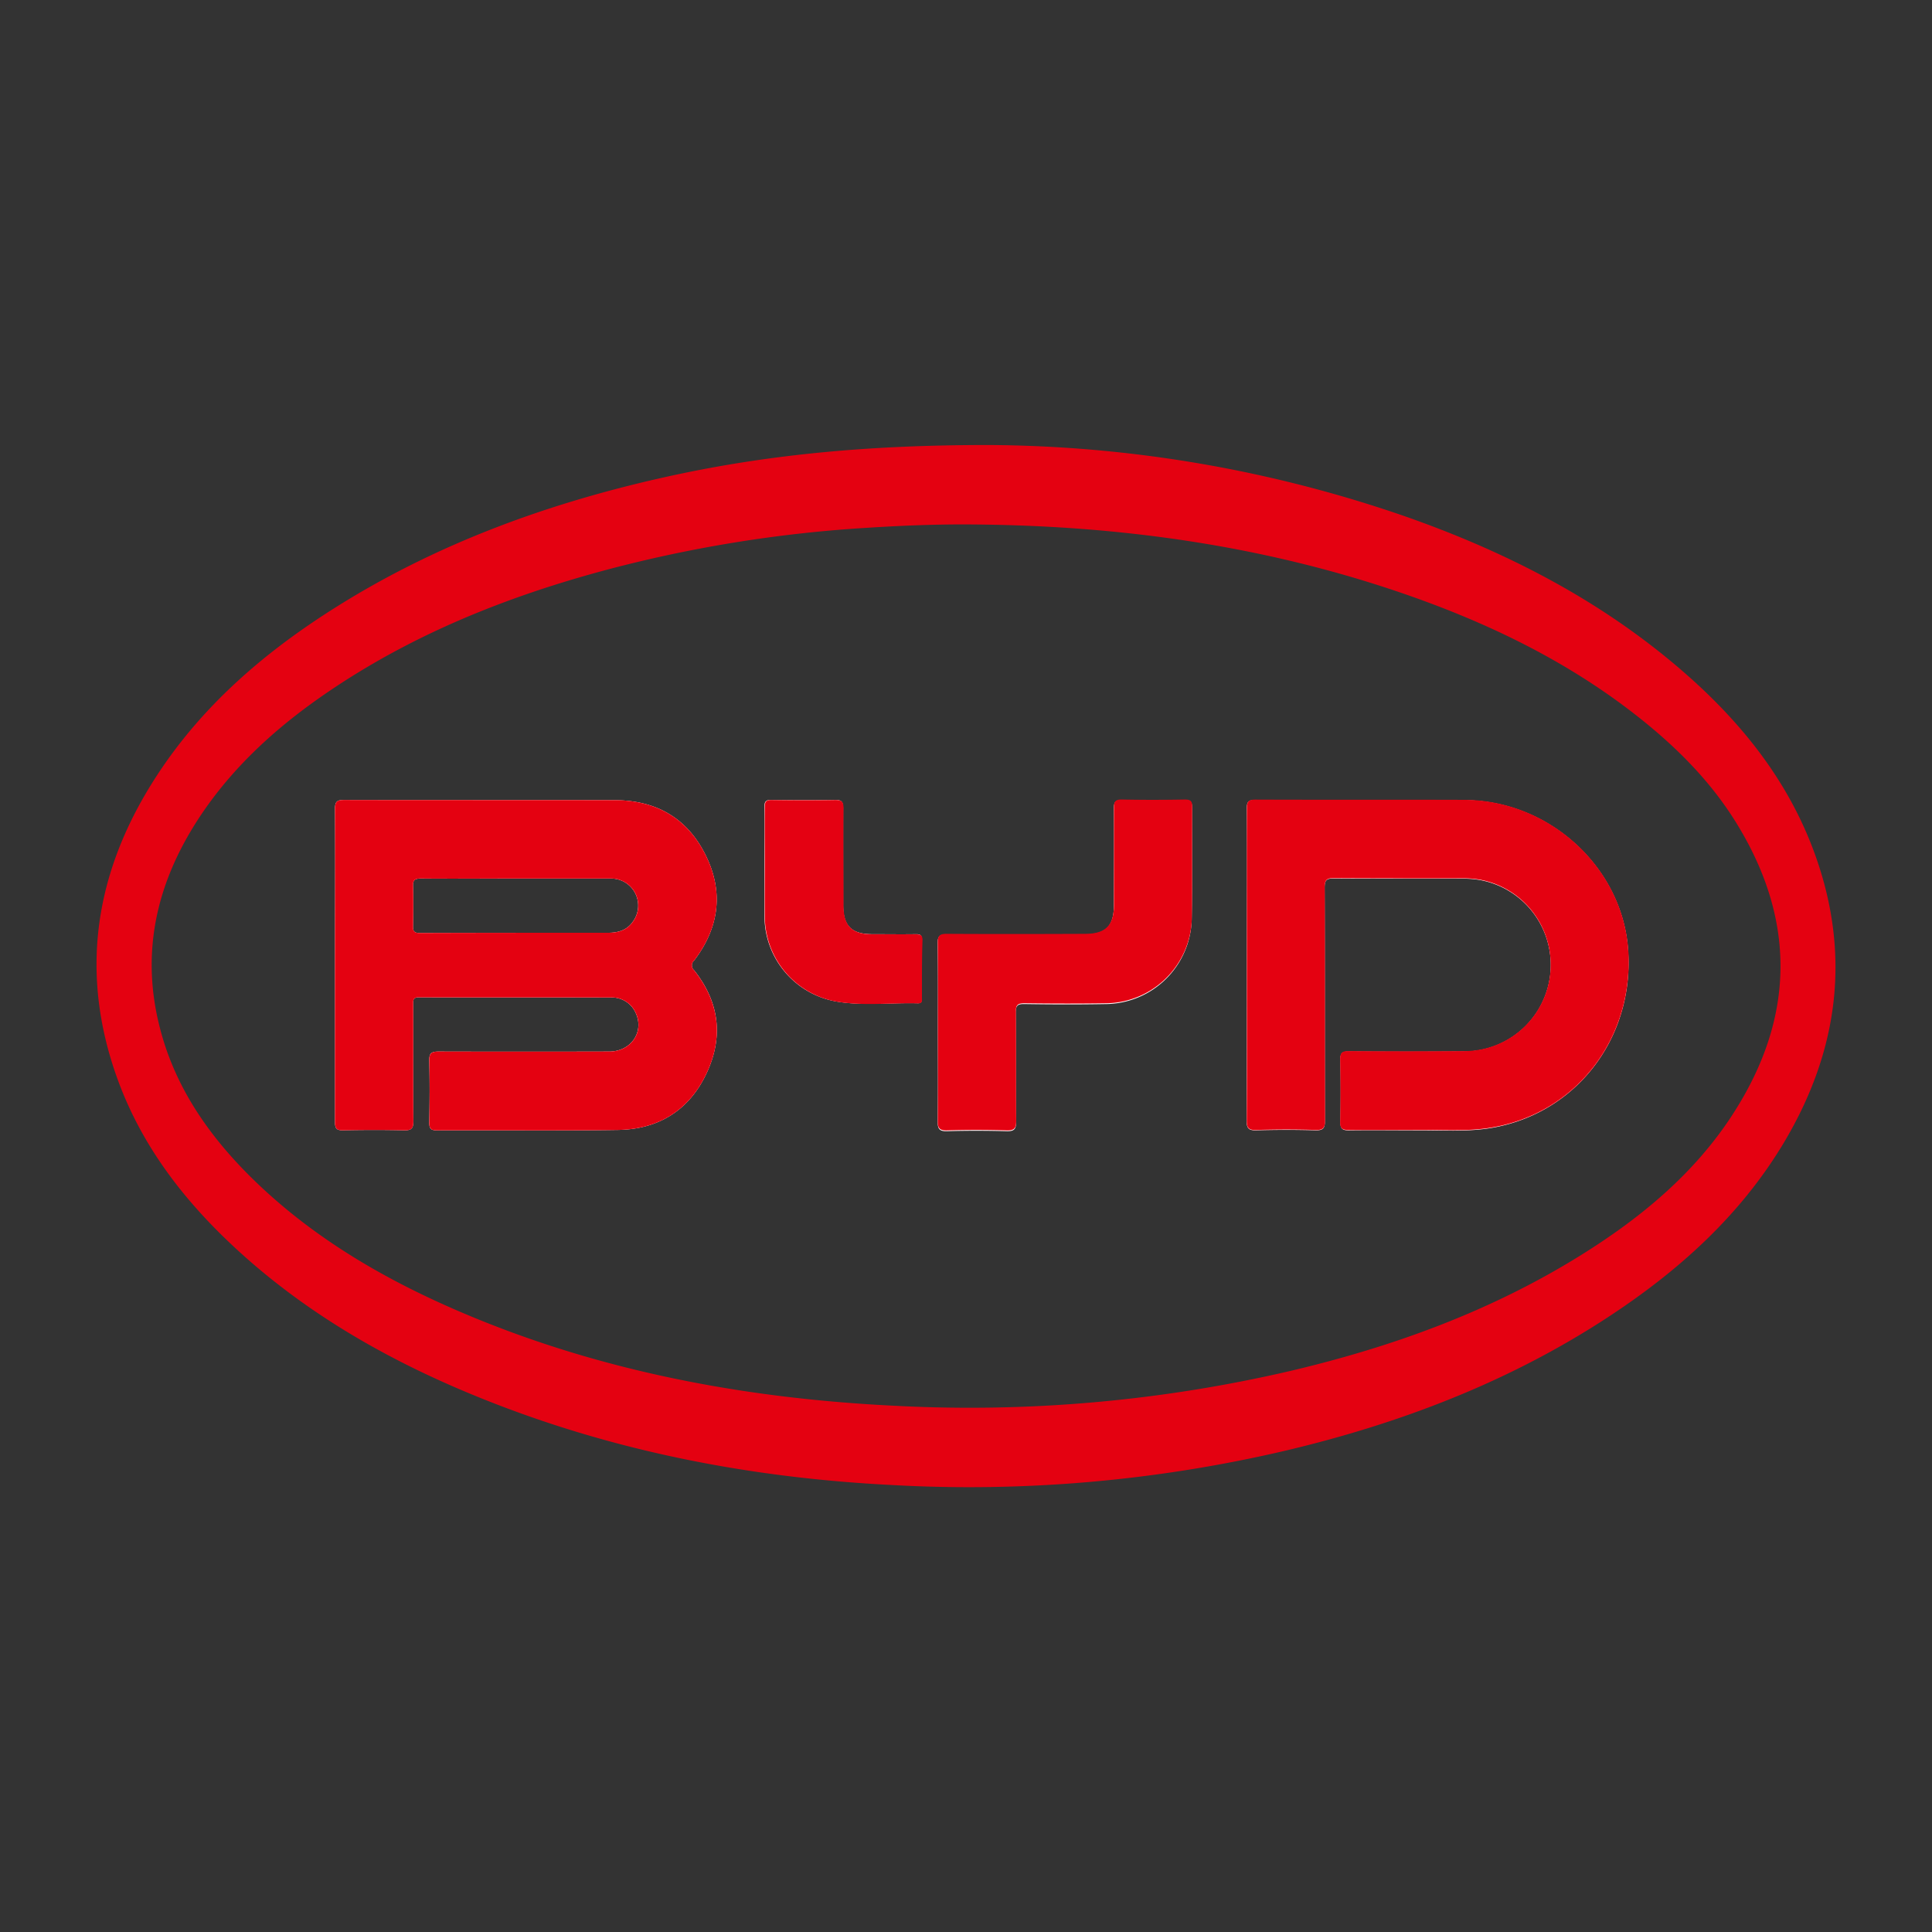 <?xml version="1.0" encoding="UTF-8"?>
<svg xmlns="http://www.w3.org/2000/svg" id="Layer_1" data-name="Layer 1" viewBox="0 0 500 500">
  <rect x="0" y="0" width="500" height="500" fill="#333333" stroke="none"/>
  <defs>
    <style>.cls-1{fill:#e40111;}.cls-2{fill:#fefefe;}.cls-3{fill:#e40112;}</style>
  </defs>
  <path class="cls-1" d="M469.08,219.4c-7.07-18.53-19.3-33.4-34.19-46.2C414,155.25,390,142.92,364.15,133.81A334.53,334.53,0,0,0,255.7,115.17c-32.43,0-58.93,2.7-85.08,8.64-29.39,6.68-57.38,16.91-83.05,32.93-18.52,11.56-34.91,25.47-46.94,43.92C24.7,225.08,20.33,251.18,30.32,279c6.57,18.28,18.28,33,32.62,45.86,18.26,16.34,39.33,28.08,62,37.17,34,13.64,69.44,20.44,105.88,22.29a359,359,0,0,0,102.32-9c29.39-7,57.32-17.67,82.75-34.27,18.29-11.94,34.32-26.26,45.68-45.17C476.1,271.61,479.26,246.08,469.08,219.4Zm-20.66,69c-9.94,15.35-23.74,26.73-39.1,36.32-23.27,14.53-48.69,23.78-75.26,30.05a366.13,366.13,0,0,1-102.33,9.05c-38.88-1.88-76.69-8.93-112.65-24.33-20.51-8.79-39.5-20-55.3-36-10.5-10.67-18.66-22.81-22.4-37.48-5-19.37-.93-37.24,9.77-53.79,9.17-14.17,21.56-25.08,35.5-34.33C108,163.71,131.41,154.4,156,147.73a343.15,343.15,0,0,1,68.29-11.13c8.59-.55,17.2-.91,25.82-.88,37.94.15,75.15,5.1,111.21,17.26,23.17,7.82,45,18.27,64.12,33.73,9.11,7.37,17.25,15.66,23.51,25.61C464.92,237.75,464.73,263.22,448.42,288.39ZM379,207.09c-18-.06-36.06,0-54.08-.06-1.78,0-2.26.42-2.24,2.22.08,13.47,0,26.94,0,40.41s0,26.94-.05,40.41c0,2,.56,2.51,2.52,2.45,5.1-.14,10.21-.15,15.31,0,2.07.06,2.44-.64,2.43-2.55-.06-20.08,0-40.17-.08-60.25,0-1.86.45-2.39,2.35-2.38,11.09.09,22.18,0,33.26.06a24.4,24.4,0,0,1,4.76.38A22.37,22.37,0,0,1,379,272.12q-15,.11-29.91,0c-1.6,0-2.24.32-2.2,2.08.1,5.41.11,10.84,0,16.25,0,1.78.65,2.09,2.22,2.08,6.15-.08,12.29,0,18.43,0,5.74,0,11.5.35,17.21-.43,22.54-3.11,38.21-22.84,36.66-46.09C419.93,224.58,401,207.16,379,207.09Zm-70.49,1.82c0-1.47-.4-1.89-1.88-1.87-5.42.09-10.85.1-16.27,0-1.72,0-2.11.48-2.09,2.13.08,8.37,0,16.74,0,25.11,0,5.37-2.15,7.51-7.55,7.52-11.89,0-23.78,0-35.66,0-1.81,0-2.43.37-2.4,2.31.13,7.65.06,15.3.06,23s.06,15.3-.05,23c0,1.91.36,2.62,2.44,2.55,5.1-.15,10.21-.14,15.31,0,1.95.06,2.57-.4,2.54-2.44-.11-9.41,0-18.82-.09-28.22,0-1.8.45-2.27,2.24-2.24,7.1.11,14.2.13,21.3,0a22.48,22.48,0,0,0,22-21.79C308.59,228.2,308.45,218.56,308.51,208.91ZM237,241.77c-3.75.06-7.5,0-11.25,0-5.39,0-7.53-2.15-7.54-7.51,0-8.37,0-16.74,0-25.11,0-1.65-.43-2.17-2.13-2.14-5.5.11-11,.09-16.51,0-1.41,0-1.74.48-1.72,1.79.07,4.86,0,9.73,0,14.59h0c0,4.54-.06,9.08,0,13.63a22.43,22.43,0,0,0,18.71,22.18c6.93,1.17,14,.24,21,.44,1.16,0,.95-.81.95-1.49,0-5,0-9.89,0-14.83C238.66,242.06,238.2,241.74,237,241.77Zm-57.36,6.8c6.49-8.5,7.71-17.75,2.94-27.33s-12.83-14.11-23.4-14.15c-23.37-.06-46.73,0-70.1-.06-1.84,0-2.39.4-2.38,2.32.09,13.47,0,26.93,0,40.4s0,27.09,0,40.64c0,1.66.42,2.16,2.11,2.12,5.26-.11,10.53-.12,15.79,0,1.89.05,2.38-.49,2.37-2.37-.1-10,0-20.08-.06-30.12,0-1.11-.09-1.94,1.54-1.93,16.5.06,33,0,49.52.06a6.75,6.75,0,0,1,6.55,4c2.26,4.85-1.16,9.95-6.81,10q-22.12.06-44.26,0c-1.91,0-2.39.52-2.35,2.38.13,5.33.1,10.67,0,16,0,1.54.36,2,2,2,15.63-.06,31.26.13,46.89-.11,10.47-.16,18.4-5.14,22.85-14.62s3.33-18.44-3.17-26.65A1.69,1.69,0,0,1,179.63,248.57Zm-16-9.84c-1.51,2.05-3.75,2.66-6.11,2.67-16.34,0-32.67,0-49,.06-1.46,0-1.68-.58-1.65-1.83.06-3.42.1-6.85,0-10.27-.06-1.57.43-2,2-2,8.2.08,16.41,0,24.62,0s16.42,0,24.62,0a7,7,0,0,1,5.54,11.33Z"></path>
  <path class="cls-2" d="M421.35,246C419.93,224.58,401,207.16,379,207.09c-18-.06-36.06,0-54.08-.06-1.78,0-2.26.42-2.24,2.22.08,13.47,0,26.94,0,40.41s0,26.94-.05,40.41c0,2,.56,2.51,2.52,2.45,5.1-.14,10.21-.15,15.31,0,2.07.06,2.44-.64,2.43-2.55-.06-20.08,0-40.17-.08-60.25,0-1.86.45-2.39,2.35-2.38,11.09.09,22.18,0,33.26.06a24.4,24.4,0,0,1,4.76.38A22.37,22.37,0,0,1,379,272.12q-15,.11-29.91,0c-1.6,0-2.24.32-2.2,2.08.1,5.41.11,10.84,0,16.25,0,1.78.65,2.09,2.22,2.08,6.15-.08,12.29,0,18.43,0,5.74,0,11.5.35,17.21-.43C407.23,288.93,422.9,269.2,421.35,246Zm-112.84-37c0-1.47-.4-1.89-1.88-1.87-5.42.09-10.85.1-16.27,0-1.72,0-2.11.48-2.09,2.13.08,8.37,0,16.74,0,25.11,0,5.37-2.15,7.51-7.55,7.52-11.89,0-23.78,0-35.66,0-1.81,0-2.43.37-2.4,2.31.13,7.65.06,15.3.06,23s.06,15.3-.05,23c0,1.91.36,2.62,2.44,2.55,5.1-.15,10.21-.14,15.31,0,1.95.06,2.57-.4,2.54-2.44-.11-9.41,0-18.82-.09-28.22,0-1.8.45-2.27,2.24-2.24,7.1.11,14.2.13,21.3,0a22.48,22.48,0,0,0,22-21.79C308.59,228.2,308.45,218.56,308.51,208.91ZM237,241.77c-3.75.06-7.5,0-11.25,0-5.39,0-7.53-2.15-7.54-7.51,0-8.37,0-16.74,0-25.11,0-1.65-.43-2.17-2.13-2.14-5.5.11-11,.09-16.51,0-1.41,0-1.74.48-1.72,1.79.07,4.86,0,9.73,0,14.59h0c0,4.54-.06,9.08,0,13.63a22.43,22.43,0,0,0,18.71,22.18c6.93,1.17,14,.24,21,.44,1.16,0,.95-.81.95-1.49,0-5,0-9.89,0-14.83C238.66,242.06,238.2,241.74,237,241.77Zm-57.36,6.8c6.49-8.5,7.71-17.75,2.94-27.33s-12.83-14.11-23.4-14.15c-23.37-.06-46.73,0-70.1-.06-1.84,0-2.39.4-2.38,2.32.09,13.47,0,26.93,0,40.4s0,27.09,0,40.64c0,1.66.42,2.16,2.11,2.12,5.26-.11,10.53-.12,15.79,0,1.89.05,2.38-.49,2.37-2.37-.1-10,0-20.08-.06-30.12,0-1.11-.09-1.94,1.54-1.93,16.5.06,33,0,49.52.06a6.75,6.75,0,0,1,6.55,4c2.26,4.85-1.16,9.95-6.81,10q-22.12.06-44.26,0c-1.91,0-2.39.52-2.35,2.38.13,5.33.1,10.67,0,16,0,1.54.36,2,2,2,15.63-.06,31.26.13,46.89-.11,10.47-.16,18.4-5.14,22.85-14.62s3.33-18.44-3.17-26.65A1.69,1.69,0,0,1,179.63,248.57Zm-16-9.84c-1.51,2.05-3.75,2.66-6.11,2.67-16.34,0-32.67,0-49,.06-1.46,0-1.68-.58-1.65-1.83.06-3.42.1-6.85,0-10.27-.06-1.57.43-2,2-2,8.2.08,16.41,0,24.62,0s16.42,0,24.62,0a7,7,0,0,1,5.54,11.33Z"></path>
  <path class="cls-1" d="M179.65,251.13a1.69,1.69,0,0,1,0-2.56c6.49-8.5,7.71-17.75,2.94-27.33s-12.83-14.11-23.4-14.15c-23.37-.06-46.73,0-70.1-.06-1.84,0-2.39.4-2.38,2.32.09,13.47,0,26.93,0,40.4s0,27.09,0,40.64c0,1.66.42,2.16,2.11,2.12,5.26-.11,10.53-.12,15.79,0,1.89.05,2.38-.49,2.37-2.37-.1-10,0-20.08-.06-30.12,0-1.11-.09-1.94,1.54-1.93,16.5.06,33,0,49.52.06a6.75,6.75,0,0,1,6.55,4c2.26,4.85-1.16,9.95-6.81,10q-22.12.06-44.26,0c-1.91,0-2.39.52-2.35,2.38.13,5.33.1,10.67,0,16,0,1.54.36,2,2,2,15.63-.06,31.26.13,46.89-.11,10.47-.16,18.4-5.14,22.85-14.62S186.15,259.34,179.65,251.13Zm-16-12.4c-1.51,2.05-3.75,2.66-6.11,2.67-16.34,0-32.67,0-49,.06-1.46,0-1.68-.58-1.65-1.83.06-3.42.1-6.85,0-10.27-.06-1.57.43-2,2-2,8.2.08,16.41,0,24.62,0s16.42,0,24.62,0a7,7,0,0,1,5.54,11.33Z"></path>
  <path class="cls-1" d="M384.69,292c-5.71.78-11.47.39-17.21.43-6.14,0-12.28,0-18.43,0-1.57,0-2.26-.3-2.22-2.08.12-5.41.11-10.84,0-16.25,0-1.76.6-2.09,2.2-2.08q15,.11,29.91,0a22.37,22.37,0,0,0,4.27-44.33,24.4,24.4,0,0,0-4.76-.38c-11.08,0-22.17,0-33.26-.06-1.9,0-2.36.52-2.35,2.38.07,20.08,0,40.17.08,60.25,0,1.91-.36,2.61-2.43,2.55-5.1-.16-10.21-.15-15.31,0-2,.06-2.53-.44-2.52-2.45.09-13.47.05-26.94.05-40.41s0-26.94,0-40.41c0-1.8.46-2.23,2.24-2.22,18,.07,36.05,0,54.08.06,22,.07,40.93,17.49,42.35,38.86C422.9,269.2,407.23,288.93,384.69,292Z"></path>
  <path class="cls-1" d="M308.44,237.85a22.48,22.48,0,0,1-22,21.79c-7.1.11-14.2.09-21.3,0-1.79,0-2.26.44-2.24,2.24.09,9.4,0,18.81.09,28.22,0,2-.59,2.5-2.54,2.44-5.1-.14-10.21-.15-15.31,0-2.08.07-2.47-.64-2.44-2.55.11-7.65.05-15.3.05-23s.07-15.31-.06-23c0-1.94.59-2.32,2.4-2.31,11.88.07,23.77.05,35.66,0,5.4,0,7.54-2.15,7.55-7.52,0-8.37.05-16.74,0-25.11,0-1.65.37-2.17,2.09-2.13,5.42.11,10.85.1,16.27,0,1.48,0,1.89.4,1.88,1.87C308.45,218.56,308.59,228.2,308.44,237.85Z"></path>
  <path class="cls-3" d="M238.6,258.18c0,.68.21,1.52-.95,1.49-7-.2-14.09.73-21-.44a22.43,22.43,0,0,1-18.71-22.18c-.07-4.55,0-9.09,0-13.63h0c0-4.86,0-9.73,0-14.59,0-1.31.31-1.81,1.72-1.79,5.51.08,11,.1,16.51,0,1.7,0,2.15.49,2.13,2.14-.08,8.37,0,16.74,0,25.11,0,5.36,2.15,7.5,7.54,7.51,3.75,0,7.5,0,11.25,0,1.21,0,1.67.29,1.65,1.58C238.57,248.29,238.61,253.23,238.6,258.18Z"></path>
</svg>
